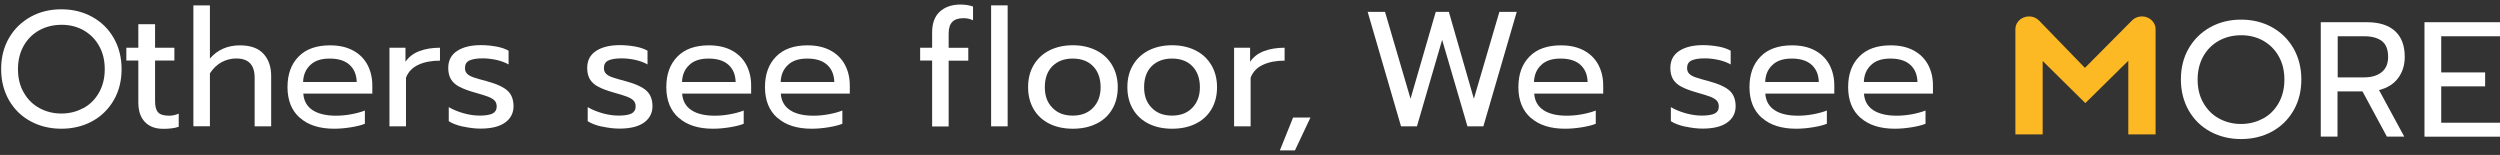 <svg viewBox="0 0 242 15" xmlns="http://www.w3.org/2000/svg"><rect x="0" y="0" width="242" height="15" fill="#333333" stroke="none"/><g fill="#fff"><path d="m2.96 11.74c-.89-.48-1.58-1.16-2.09-2.04-.5-.88-.76-1.88-.76-3.01s.25-2.13.76-3.01 1.21-1.56 2.09-2.05 1.88-.73 2.98-.73 2.09.24 2.98.73 1.58 1.17 2.09 2.05c.5.88.76 1.88.76 3.01s-.25 2.13-.76 3.01-1.21 1.56-2.09 2.04c-.89.48-1.88.72-2.98.72s-2.09-.24-2.98-.72zm5.11-1.27c.64-.35 1.14-.85 1.51-1.5s.56-1.41.56-2.27-.18-1.61-.55-2.26c-.36-.65-.87-1.15-1.5-1.51-.63-.35-1.34-.53-2.12-.53s-1.51.17-2.15.52-1.15.85-1.52 1.5-.56 1.41-.56 2.27.18 1.62.56 2.27c.37.65.87 1.15 1.51 1.5s1.35.53 2.13.53 1.49-.18 2.13-.53z"/><path d="m14.02 11.8c-.42-.44-.63-1.07-.63-1.89v-4.05h-1.16v-1.24h1.16v-2.28h1.62v2.28h1.87v1.24h-1.87v3.94c0 .51.1.87.3 1.08.19.21.55.32 1.07.32.31 0 .61-.07.92-.2v1.27c-.4.14-.9.2-1.49.2-.77 0-1.37-.22-1.79-.67z"/><path d="m18.72.52h1.6v5.15c.73-.85 1.7-1.28 2.91-1.28 1.01 0 1.77.27 2.27.81s.75 1.26.75 2.17v4.86h-1.6v-4.71c0-1.24-.59-1.86-1.78-1.86-.5 0-.98.12-1.42.36s-.82.6-1.13 1.08v5.12h-1.6z"/><path d="m29.03 11.41c-.8-.7-1.2-1.7-1.2-2.97s.36-2.23 1.07-2.96 1.73-1.09 3.05-1.09c.88 0 1.62.17 2.23.5s1.07.79 1.39 1.38c.31.59.47 1.25.47 2v.79h-6.68c.05.72.36 1.25.91 1.61.55.35 1.31.53 2.26.53.49 0 .98-.05 1.47-.14s.93-.21 1.32-.36v1.28c-.34.14-.79.25-1.34.34s-1.1.14-1.64.14c-1.4 0-2.51-.35-3.3-1.05zm5.5-3.48c-.02-.72-.26-1.27-.71-1.67s-1.09-.59-1.91-.59-1.43.2-1.87.62c-.44.41-.68.96-.7 1.65h5.18z"/><path d="m37.7 4.62h1.55v1.36c.32-.47.76-.81 1.34-1.03s1.24-.33 2-.33v1.25c-.81 0-1.51.13-2.09.4s-.98.68-1.2 1.25v4.71h-1.6v-7.6z"/><path d="m44.83 12.26c-.59-.13-1.06-.31-1.39-.53v-1.36c.41.24.89.44 1.42.59s1.06.23 1.57.23c.57 0 .99-.07 1.25-.2.26-.14.4-.36.4-.67 0-.23-.06-.42-.18-.56s-.33-.27-.62-.39c-.29-.11-.73-.25-1.31-.41-.63-.18-1.12-.36-1.48-.55-.36-.18-.64-.42-.82-.71-.18-.28-.28-.66-.28-1.11 0-.73.28-1.28.86-1.66s1.35-.56 2.32-.56c.51 0 1 .05 1.49.14s.88.23 1.17.4v1.33c-.31-.18-.68-.32-1.13-.43-.45-.1-.91-.16-1.37-.16-.56 0-.99.07-1.28.2-.3.14-.44.38-.44.73 0 .22.06.4.19.54s.33.26.61.36.73.23 1.34.39c.96.26 1.63.58 2 .93s.56.85.56 1.49-.27 1.18-.81 1.57-1.33.59-2.39.59c-.53 0-1.09-.07-1.68-.2z"/><path d="m58.28 12.26c-.59-.13-1.06-.31-1.39-.53v-1.36c.41.24.89.44 1.42.59s1.06.23 1.57.23c.57 0 .99-.07 1.25-.2.26-.14.4-.36.4-.67 0-.23-.06-.42-.18-.56s-.33-.27-.62-.39c-.29-.11-.73-.25-1.31-.41-.63-.18-1.12-.36-1.48-.55-.36-.18-.64-.42-.82-.71-.18-.28-.28-.66-.28-1.11 0-.73.28-1.28.86-1.66s1.35-.56 2.32-.56c.51 0 1 .05 1.49.14s.88.23 1.17.4v1.33c-.31-.18-.68-.32-1.13-.43-.45-.1-.91-.16-1.37-.16-.56 0-.99.07-1.28.2-.3.14-.44.38-.44.73 0 .22.06.4.19.54s.33.26.61.36.73.23 1.34.39c.96.26 1.63.58 2 .93s.56.85.56 1.49-.27 1.18-.81 1.57-1.33.59-2.39.59c-.53 0-1.09-.07-1.68-.2z"/><path d="m65.7 11.41c-.8-.7-1.2-1.7-1.2-2.97s.36-2.23 1.07-2.96 1.73-1.09 3.05-1.09c.88 0 1.62.17 2.23.5s1.07.79 1.39 1.38c.31.59.47 1.25.47 2v.79h-6.68c.05.72.36 1.25.91 1.61s1.31.53 2.26.53c.49 0 .98-.05 1.47-.14.5-.09.93-.21 1.32-.36v1.28c-.34.14-.79.25-1.34.34s-1.1.14-1.64.14c-1.4 0-2.51-.35-3.3-1.05zm5.51-3.48c-.02-.72-.26-1.27-.71-1.67s-1.09-.59-1.91-.59-1.43.2-1.87.62c-.44.41-.68.96-.7 1.65h5.18z"/><path d="m75.25 11.41c-.8-.7-1.2-1.7-1.2-2.97s.36-2.23 1.07-2.96 1.73-1.09 3.05-1.09c.88 0 1.62.17 2.23.5s1.07.79 1.39 1.38c.31.59.47 1.25.47 2v.79h-6.68c.05.72.36 1.25.91 1.61s1.31.53 2.26.53c.49 0 .98-.05 1.47-.14.5-.09.93-.21 1.32-.36v1.28c-.34.14-.79.25-1.34.34s-1.1.14-1.64.14c-1.4 0-2.51-.35-3.3-1.05zm5.51-3.48c-.02-.72-.26-1.27-.71-1.67s-1.09-.59-1.91-.59-1.43.2-1.87.62c-.44.41-.68.96-.7 1.65h5.18z"/><path d="m90.23 5.86h-1.16v-1.24h1.16v-1.49c0-.88.25-1.55.74-2s1.16-.69 2-.69c.43 0 .84.06 1.22.19v1.33c-.3-.14-.6-.2-.92-.2-.5 0-.86.12-1.09.36s-.35.61-.35 1.12v1.39h1.9v1.24h-1.9v6.37h-1.6v-6.37z"/><path d="m95.94.52h1.6v11.71h-1.6z"/><path d="m101.59 11.98c-.65-.32-1.16-.79-1.52-1.39-.36-.61-.55-1.32-.55-2.15s.18-1.53.54-2.14.87-1.09 1.52-1.42c.66-.33 1.41-.5 2.27-.5s1.61.17 2.27.5 1.17.81 1.53 1.42.55 1.33.55 2.14-.18 1.54-.55 2.15c-.36.61-.87 1.07-1.53 1.39-.65.32-1.41.48-2.27.48s-1.61-.16-2.26-.48zm4.22-1.55c.49-.51.73-1.17.73-1.99s-.24-1.53-.73-2.03-1.14-.74-1.97-.74-1.48.25-1.97.74-.73 1.17-.73 2.03.24 1.49.73 1.99c.49.51 1.14.76 1.97.76s1.48-.25 1.97-.76z"/><path d="m111.2 11.98c-.65-.32-1.16-.79-1.52-1.39-.36-.61-.55-1.32-.55-2.15s.18-1.53.54-2.14.87-1.09 1.52-1.42c.66-.33 1.41-.5 2.27-.5s1.61.17 2.27.5 1.17.81 1.53 1.42.55 1.33.55 2.14-.18 1.54-.55 2.15-.87 1.07-1.53 1.39c-.65.32-1.41.48-2.27.48s-1.61-.16-2.26-.48zm4.22-1.55c.49-.51.73-1.17.73-1.99s-.24-1.53-.73-2.03-1.14-.74-1.97-.74-1.48.25-1.97.74-.73 1.17-.73 2.03.24 1.49.73 1.99c.49.51 1.14.76 1.97.76s1.48-.25 1.97-.76z"/><path d="m119.46 4.62h1.55v1.36c.32-.47.76-.81 1.34-1.03s1.24-.33 2-.33v1.25c-.81 0-1.51.13-2.09.4-.58.26-.98.68-1.2 1.25v4.71h-1.6v-7.6z"/><path d="m125.17 11.38h1.68l-1.5 3.18h-1.46z"/><path d="m132.39 1.15h1.68l2.47 8.41 2.44-8.41h1.27l2.42 8.41 2.47-8.41h1.68l-3.23 11.08h-1.54l-2.45-8.37-2.44 8.37h-1.54z"/><path d="m148.18 11.41c-.8-.7-1.2-1.7-1.2-2.97s.36-2.23 1.07-2.96 1.73-1.09 3.05-1.09c.88 0 1.62.17 2.23.5s1.07.79 1.39 1.38c.31.59.47 1.25.47 2v.79h-6.68c.05.72.36 1.25.91 1.61s1.31.53 2.26.53c.49 0 .98-.05 1.47-.14s.93-.21 1.32-.36v1.28c-.34.14-.79.25-1.34.34s-1.1.14-1.64.14c-1.4 0-2.51-.35-3.3-1.05zm5.5-3.48c-.02-.72-.26-1.27-.71-1.67s-1.09-.59-1.91-.59-1.43.2-1.87.62c-.44.41-.68.96-.7 1.65h5.18z"/><path d="m163.13 12.26c-.59-.13-1.06-.31-1.39-.53v-1.36c.41.24.89.44 1.42.59.54.15 1.06.23 1.57.23.57 0 .99-.07 1.25-.2s.4-.36.4-.67c0-.23-.06-.42-.18-.56s-.33-.27-.62-.39c-.29-.11-.73-.25-1.31-.41-.63-.18-1.12-.36-1.48-.55-.36-.18-.64-.42-.82-.71-.18-.28-.28-.66-.28-1.11 0-.73.28-1.28.86-1.66s1.35-.56 2.32-.56c.51 0 1 .05 1.49.14s.88.23 1.17.4v1.33c-.31-.18-.68-.32-1.13-.43-.45-.1-.91-.16-1.37-.16-.56 0-.99.07-1.28.2-.3.14-.44.38-.44.73 0 .22.06.4.19.54s.33.26.61.36.73.23 1.34.39c.96.26 1.63.58 2 .93s.56.85.56 1.49-.27 1.18-.81 1.57-1.33.59-2.39.59c-.53 0-1.09-.07-1.68-.2z"/><path d="m170.55 11.41c-.8-.7-1.2-1.7-1.2-2.97s.36-2.23 1.07-2.96 1.73-1.09 3.05-1.09c.88 0 1.62.17 2.23.5s1.07.79 1.39 1.38c.31.59.47 1.25.47 2v.79h-6.68c.05.72.36 1.25.91 1.61s1.31.53 2.26.53c.49 0 .98-.05 1.47-.14s.93-.21 1.32-.36v1.28c-.34.14-.79.25-1.34.34s-1.1.14-1.64.14c-1.4 0-2.51-.35-3.3-1.05zm5.51-3.48c-.02-.72-.26-1.27-.71-1.67s-1.09-.59-1.91-.59-1.43.2-1.87.62c-.44.41-.68.96-.7 1.65h5.18z"/><path d="m180.1 11.41c-.8-.7-1.2-1.7-1.2-2.97s.36-2.23 1.07-2.96 1.73-1.09 3.05-1.09c.88 0 1.62.17 2.23.5s1.07.79 1.39 1.38c.31.59.47 1.25.47 2v.79h-6.68c.05.72.36 1.25.91 1.61.55.35 1.31.53 2.26.53.49 0 .98-.05 1.47-.14s.93-.21 1.32-.36v1.28c-.34.14-.79.25-1.34.34s-1.1.14-1.64.14c-1.4 0-2.51-.35-3.3-1.05zm5.51-3.48c-.02-.72-.26-1.27-.71-1.67s-1.09-.59-1.91-.59-1.43.2-1.87.62c-.44.41-.68.96-.7 1.65h5.18z"/></g><path d="m197.71 5.88 4.15 4.1 4.16-4.1v7.13h2.64v-10.19c0-.5-.33-.95-.83-1.14s-1.07-.07-1.44.29l-4.57 4.6-4.46-4.6c-.37-.36-.94-.48-1.44-.29-.5.18-.83.64-.83 1.14v10.19h2.64v-7.13z" fill="#fdb924"/><path d="m213.96 12.74c-.89-.48-1.58-1.16-2.09-2.04-.5-.88-.76-1.88-.76-3.01s.25-2.13.76-3.01 1.21-1.56 2.09-2.05c.89-.49 1.88-.73 2.98-.73s2.09.24 2.98.73 1.58 1.17 2.09 2.05c.5.88.76 1.88.76 3.01s-.25 2.13-.76 3.01-1.21 1.56-2.09 2.04c-.89.48-1.88.72-2.98.72s-2.09-.24-2.98-.72zm5.1-1.26c.64-.35 1.14-.85 1.51-1.5s.56-1.41.56-2.27-.18-1.61-.55-2.26c-.36-.65-.87-1.15-1.5-1.51-.63-.35-1.34-.53-2.12-.53s-1.51.17-2.15.52-1.15.85-1.52 1.5-.56 1.41-.56 2.27.18 1.62.56 2.27c.37.65.87 1.15 1.51 1.5s1.35.53 2.13.53 1.49-.18 2.13-.53z" fill="#fff"/><path d="m224.66 2.15h4.45c1.18 0 2.09.28 2.72.85s.95 1.4.95 2.5c0 .81-.22 1.5-.65 2.07s-1.05.95-1.84 1.15l2.44 4.5h-1.68l-2.36-4.37h-2.42v4.37h-1.62v-11.07zm4.19 5.34c.71 0 1.27-.17 1.69-.5s.63-.83.63-1.48c0-.72-.2-1.23-.61-1.54s-.97-.46-1.7-.46h-2.57v3.98h2.57z" fill="#fff"/><path d="m234.69 2.15h7.31v1.36h-5.69v3.5h4.25v1.35h-4.25v3.52h5.69v1.35h-7.31z" fill="#fff"/></svg>